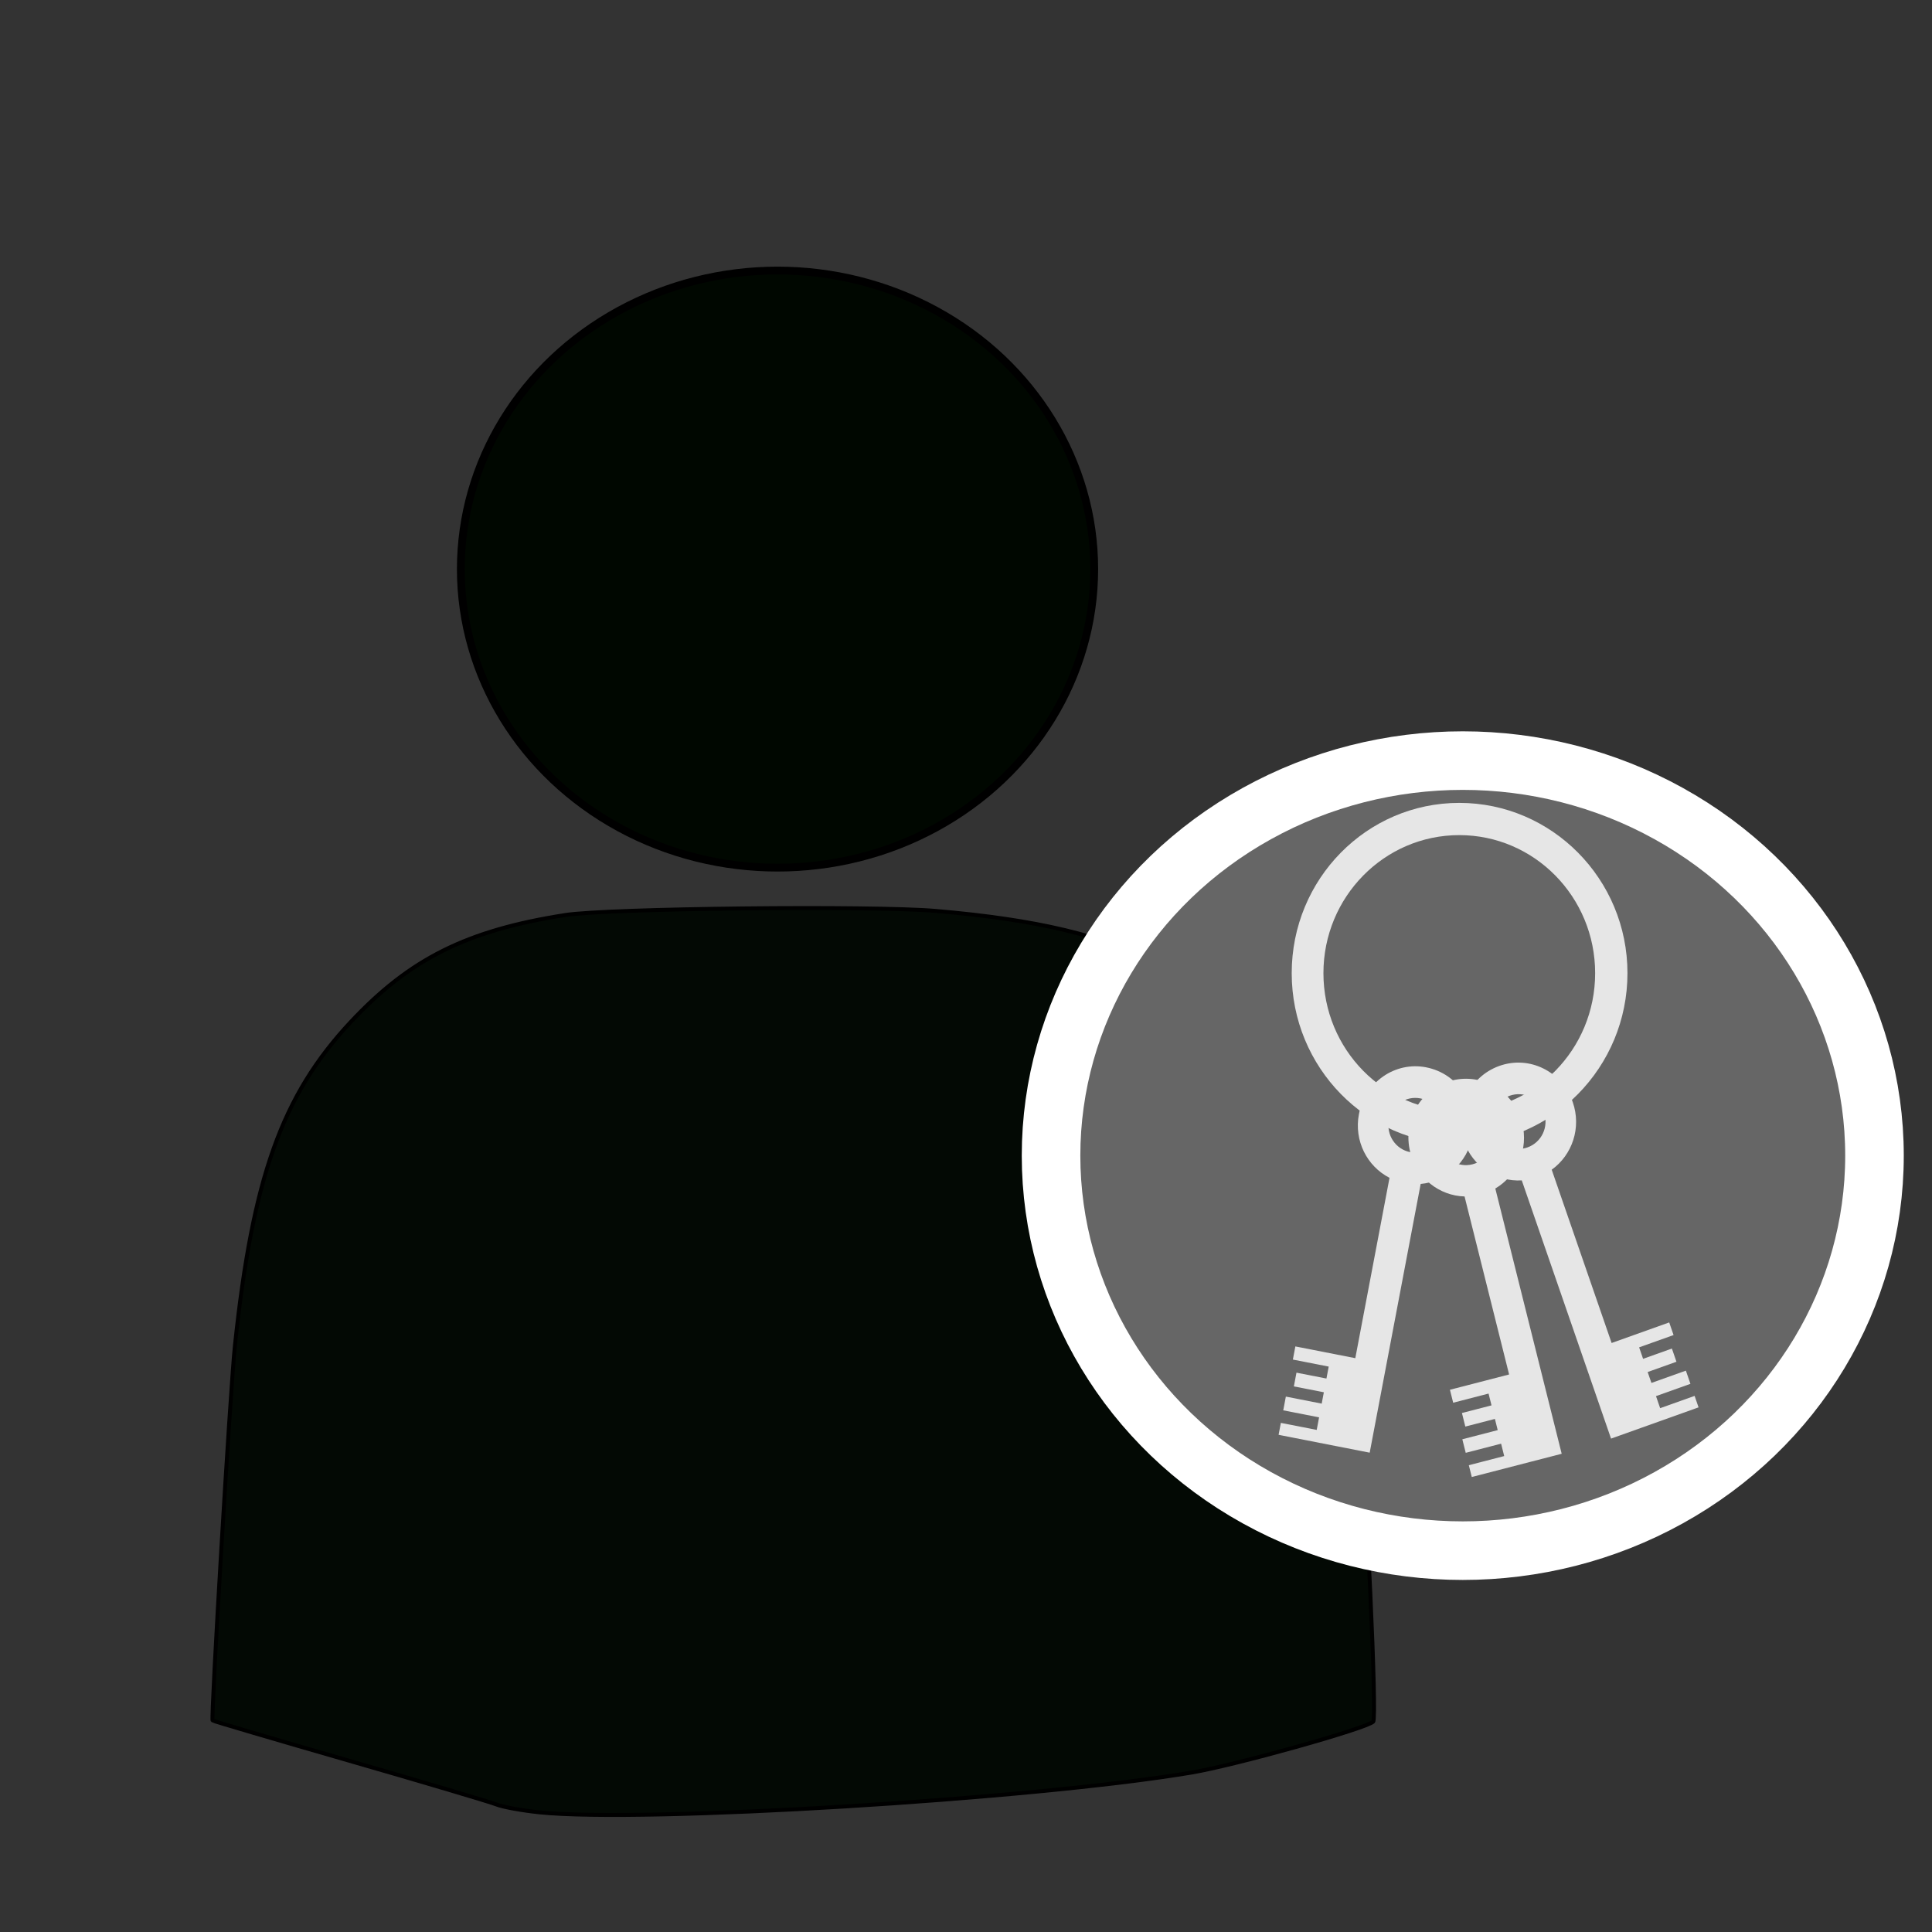 <?xml version="1.0" encoding="UTF-8"?>
<svg width="70mm" height="70mm" version="1.1" viewBox="0 0 248.03 248.03" xmlns="http://www.w3.org/2000/svg">
<rect x="0" y="0" width="248.03" height="248.03" fill="#333333" stroke="none"/>
<g transform="translate(0 -804.33)">
<path d="m69.281 1037c-2.222-0.227-4.723-0.682-5.556-1.012s-9.338-2.857-18.9-5.616-17.452-5.083-17.535-5.166c-0.239-0.239 2.279-42.512 2.864-48.081 2.268-21.584 6.048-32.161 14.865-41.586 7.591-8.115 14.922-11.772 27.545-13.739 5.511-0.859 39.443-1.231 47.621-0.522 13 1.127 21.306 3.104 29.123 6.933 3.946 1.933 5.526 3.088 9.142 6.685 9.42 9.369 13.766 22.358 15.854 47.383 1.166 13.966 2.488 42.597 1.99 43.079-0.918 0.888-17.737 5.597-23.365 6.541-20.441 3.429-70.257 6.467-83.648 5.101z" fill="#030904" stroke="#000" stroke-width=".505"/>
<ellipse cx="99.819" cy="877.39" rx="40.659" ry="38.328" fill="#000700" stroke="#000"/>
<ellipse cx="187.79" cy="952.69" rx="52.857" ry="50.714" fill="#666" stroke="#fff" stroke-width="7.519"/>
<g transform="matrix(1 0 0 .871 138.57 325.08)" fill="#e6e6e6">
<path d="m47.788 709.5c-3.985 1.182-6.325 5.898-5.312 10.548 0.841 3.856 3.74 6.429 6.974 6.533l5.719 26.237-7.596 2.253 0.416 1.911 4.543-1.348 0.379 1.738-3.798 1.127 0.435 1.998 3.798-1.127 0.36 1.651-4.542 1.348 0.436 1.998 4.542-1.348 0.398 1.825-4.542 1.348 0.379 1.738 7.596-2.253 2.681-0.795 1.266-0.376-8.521-39.095c2.801-1.905 4.29-5.78 3.452-9.626-1.014-4.65-5.075-7.467-9.06-6.284zm0.985 4.518c1.861-0.552 3.804 0.722 4.278 2.893 0.473 2.171-0.712 4.374-2.573 4.926-1.861 0.552-3.73-0.744-4.203-2.915-0.473-2.171 0.638-4.351 2.499-4.904z" color="#000000"/>
<path d="m53.914 707.34c3.88-1.59 8.067 0.825 9.43 5.352 1.13 3.754-0.063 7.769-2.706 9.945l7.691 25.542 7.394-3.031 0.56 1.861-4.422 1.812 0.509 1.692 3.697-1.515 0.586 1.945-3.697 1.515 0.484 1.607 4.422-1.812 0.586 1.945-4.422 1.812 0.535 1.776 4.422-1.812 0.509 1.692-7.394 3.031-2.61 1.07-1.232 0.505-11.46-38.06c-3.236 0.223-6.316-2.042-7.443-5.786-1.363-4.527 0.682-9.496 4.562-11.086zm1.324 4.398c-1.812 0.743-2.825 3.059-2.189 5.173 0.637 2.114 2.669 3.182 4.481 2.439 1.812-0.743 2.753-3.029 2.116-5.143-0.637-2.114-2.596-3.212-4.408-2.469z" color="#000000"/>
<path d="m44.541 707.55c-4.038-0.908-7.875 2.198-8.654 6.909-0.646 3.907 1.04 7.674 3.929 9.374l-4.392 26.583-7.696-1.731-0.32 1.937 4.602 1.035-0.291 1.76-3.848-0.865-0.334 2.025 3.848 0.865-0.276 1.673-4.602-1.035-0.334 2.025 4.602 1.035-0.306 1.849-4.602-1.035-0.291 1.76 7.696 1.731 2.716 0.611 1.283 0.289 6.545-39.61c3.23-0.334 5.99-3.102 6.634-6.998 0.778-4.711-1.87-9.276-5.908-10.184zm-0.756 4.577c1.886 0.424 3.18 2.542 2.816 4.742-0.363 2.2-2.239 3.604-4.125 3.18-1.886-0.424-3.104-2.525-2.741-4.724 0.363-2.2 2.164-3.622 4.05-3.197z" color="#000000"/>
<path d="m48.773 668.57c-11.892 0-21.514 11.226-21.514 25.1 0 13.874 9.622 25.19 21.514 25.19 11.892 0 21.591-11.315 21.591-25.19 0-13.874-9.699-25.1-21.591-25.1zm0 4.751c9.635 0 17.441 9.108 17.441 20.348 0 11.241-7.807 20.348-17.441 20.348-9.635 0-17.441-9.108-17.441-20.348 0-11.241 7.807-20.348 17.441-20.348z" color="#000000"/>
</g>
</g>
</svg>
